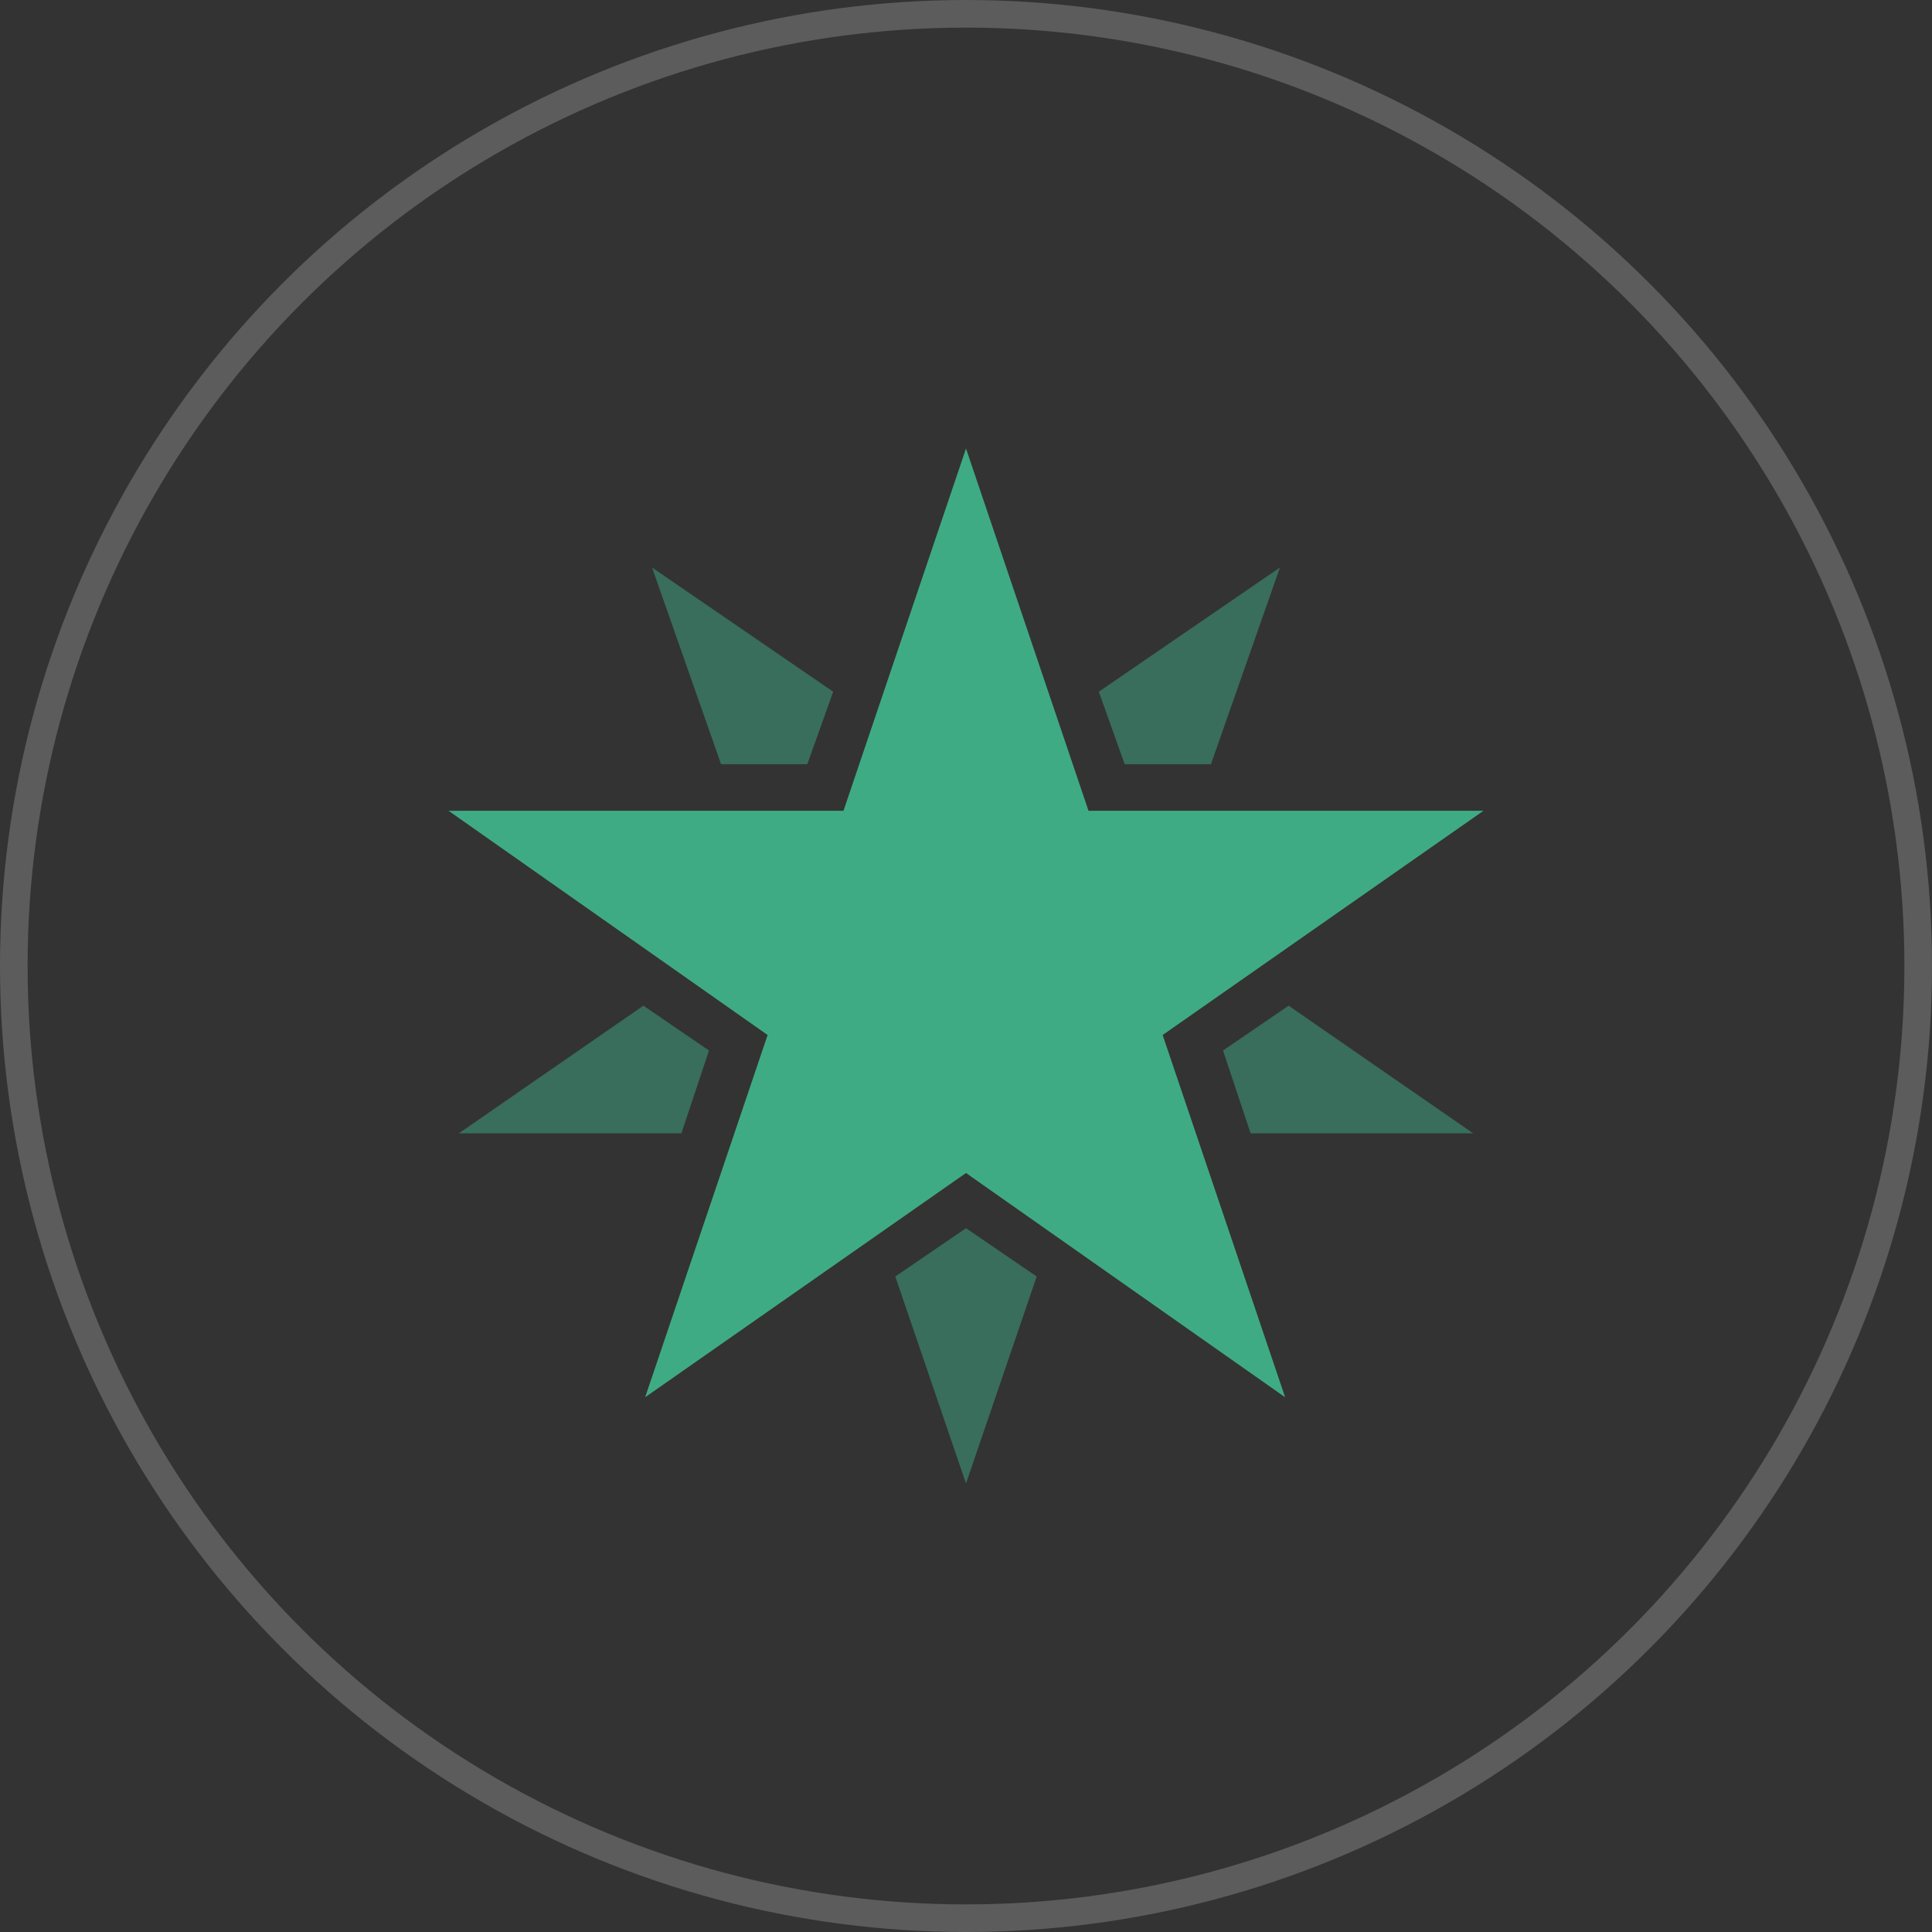 <?xml version="1.0" encoding="UTF-8"?> <svg xmlns="http://www.w3.org/2000/svg" width="70" height="70" viewBox="0 0 70 70" fill="none"><rect x="0" y="0" width="70" height="70" fill="#333333" stroke="none"/> <circle opacity="0.2" cx="35" cy="35" r="34.5" stroke="white"></circle> <path d="M53.75 29.375H39.438L35 16.25L30.562 29.375H16.25L27.812 37.5L23.375 50.625L35 42.5L46.562 50.625L42.125 37.5L53.75 29.375Z" fill="#3FAB84"></path> <path d="M43.875 27.688L46.375 20.562L39.812 25.062L40.75 27.688H43.875ZM32.438 46.25L35 53.75L37.562 46.25L35 44.5L32.438 46.25ZM46.688 36.438L44.312 38.062L45.312 41.062H53.375L46.688 36.438ZM30.188 25.062L23.625 20.562L26.125 27.688H29.25L30.188 25.062ZM23.312 36.438L16.625 41.062H24.688L25.688 38.062L23.312 36.438Z" fill="#3FAB84" fill-opacity="0.5"></path> </svg> 